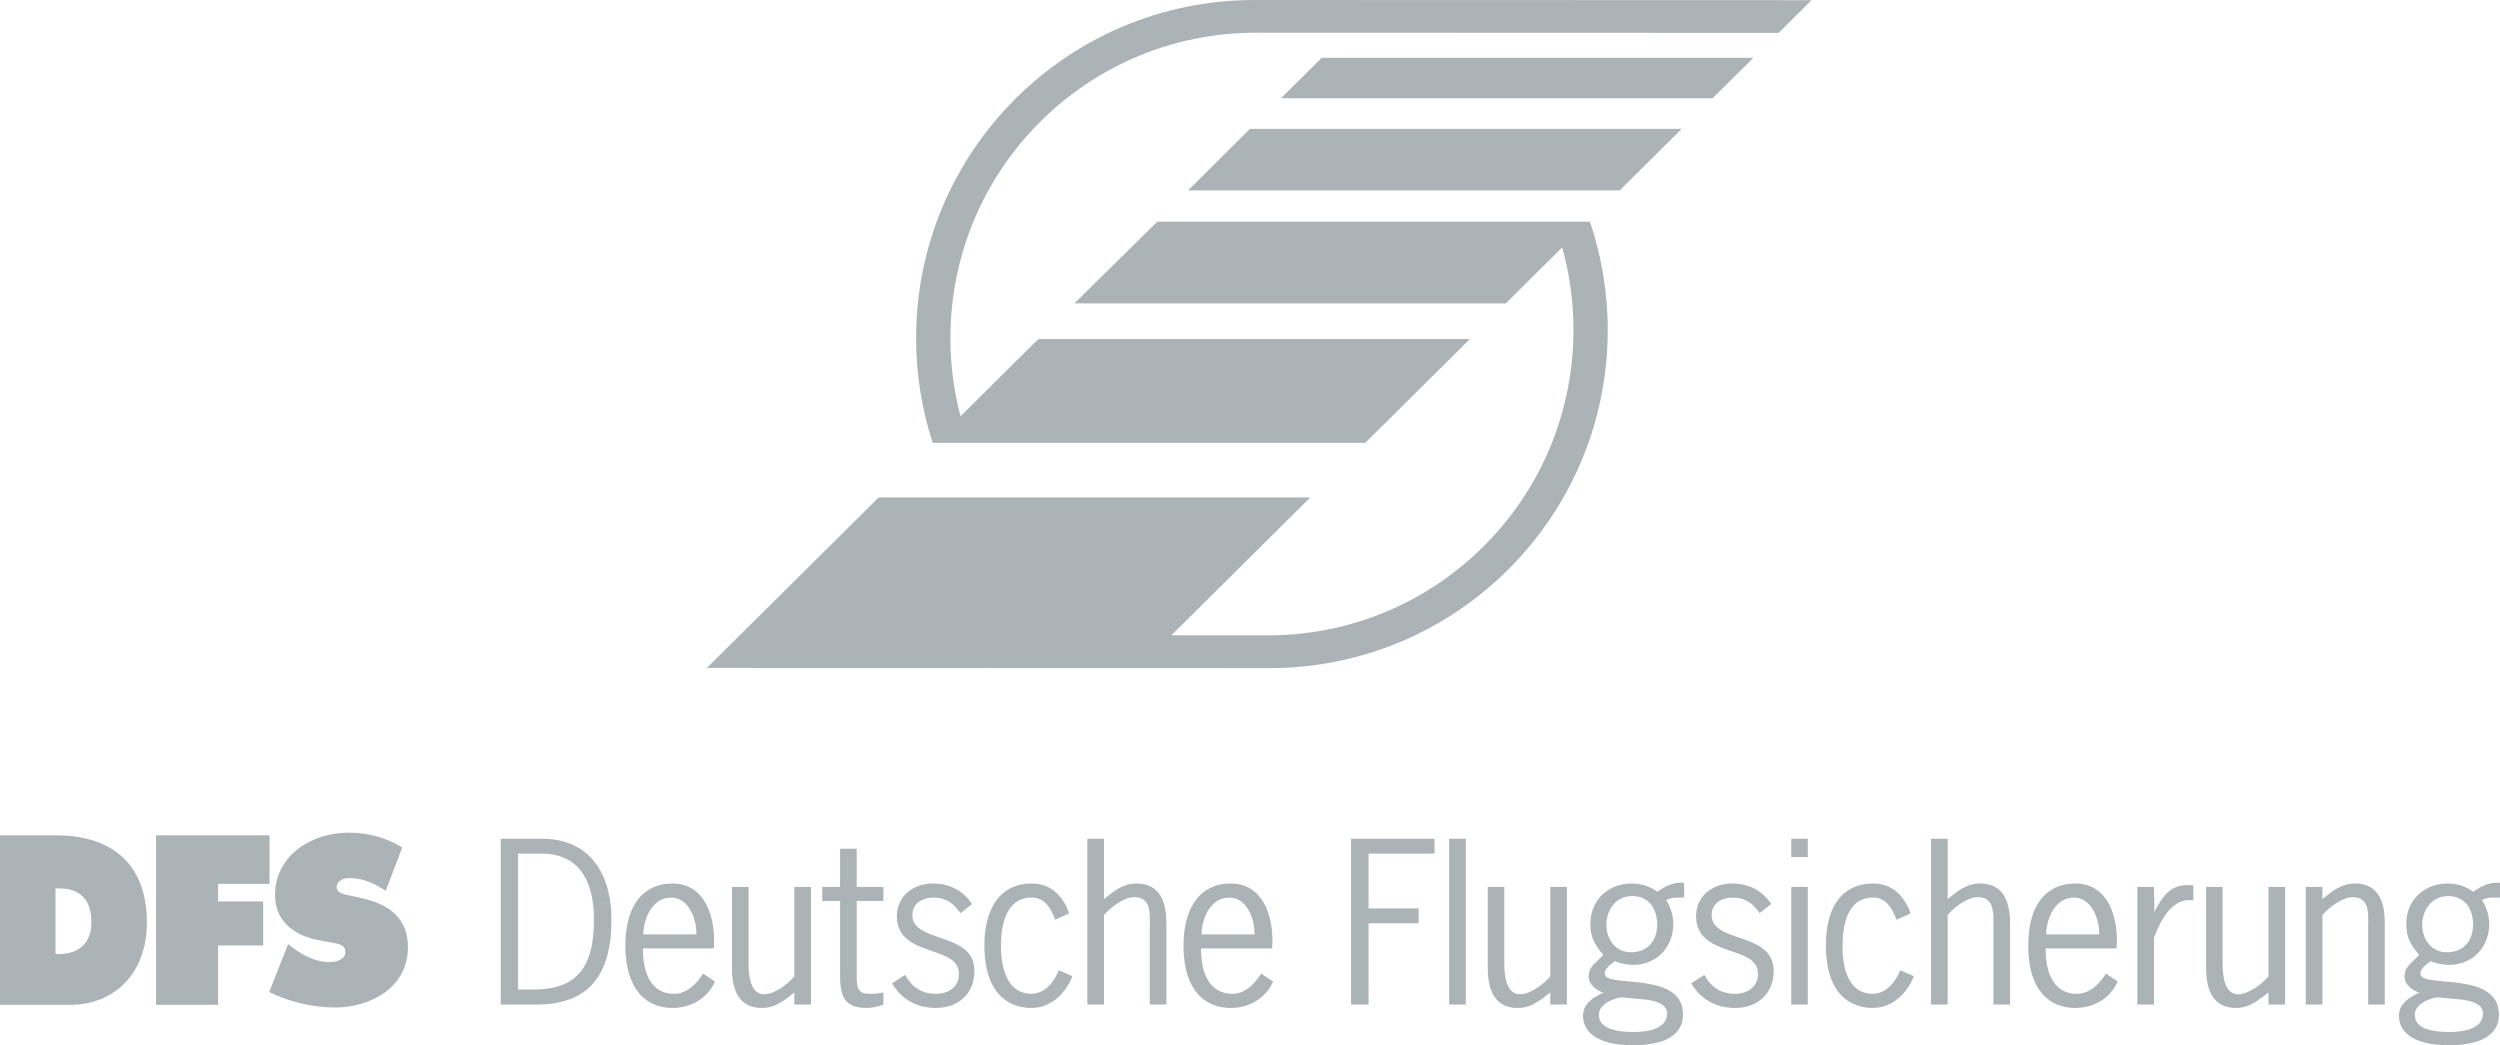 <?xml version="1.0" encoding="UTF-8"?>
<svg id="Layer_1" xmlns="http://www.w3.org/2000/svg" version="1.1" viewBox="0 0 499.999 209.045">
  <!-- Generator: Adobe Illustrator 30.0.0, SVG Export Plug-In . SVG Version: 2.1.1 Build 123)  -->
  <defs>
    <style>
      .st0 {
        fill: #abb3b7;
        fill-rule: evenodd;
      }
    </style>
  </defs>
  <g id="layer1">
    <g id="g27842">
      <path id="path27783" class="st0" d="M100.15,167.746v33.161h7.276c2.05,0,3.855-.25,5.446-.706,4.525-1.283,7.238-4.334,8.511-8.841.601-2.093.904-4.509.904-7.21,0-1.17-.035-2.288-.176-3.373l-3.506-.022c.141,1.018.176,2.104.176,3.263,0,2.941-.329,5.38-1.036,7.342-1.591,4.465-5.086,6.488-10.848,6.548h-3.285v-27.186h4.917c5.904.074,9.263,3.616,10.076,10.032h3.506c-.954-7.675-5.354-13.009-13.802-13.009h-8.159,0ZM217.47,167.746v33.161h3.329v-17.903c.636-.742,1.555-1.574,2.58-2.249,1.131-.771,2.401-1.323,3.462-1.323,1.379,0,2.155.527,2.58,1.323.707,1.273.529,3.235.529,4.762v15.39h3.329v-16.25c0-1.573-.167-2.853-.485-3.903-.919-3.047-3.06-4.057-5.534-4.057-2.651,0-4.481,1.532-6.46,3.109v-12.061h-3.33ZM270.21,167.746v33.161h3.506v-16.25h10.01v-2.977h-10.01v-10.958h13.185v-2.977h-16.691ZM289.834,167.746v33.161h3.329v-33.161h-3.329ZM358.25,167.746v3.66h3.307v-3.66h-3.307ZM386.208,167.746v33.161h3.329v-17.903c.601-.742,1.51-1.574,2.536-2.249,1.131-.771,2.41-1.323,3.506-1.323,1.343,0,2.111.527,2.536,1.323.707,1.273.573,3.235.573,4.762v15.39h3.329v-16.25c0-1.573-.189-2.853-.507-3.903-.919-3.047-3.038-4.057-5.512-4.057-2.687,0-4.516,1.532-6.46,3.109v-12.061h-3.33ZM168.015,169.753v7.629h-3.572v2.8h3.572v13.317c0,2.718-.095,5.222,1.213,6.703.778.87,2.037,1.389,4.123,1.389,1.131,0,2.269-.302,3.329-.684v-2.425c-.813.212-1.727.287-2.646.287-2.722,0-2.69-1.491-2.69-3.792v-14.795h5.336v-2.8h-5.336v-7.629h-3.329ZM336.069,176.544c-1.709.034-3.225.8-4.586,1.808-1.52-1.11-3.22-1.654-5.093-1.654-3.252,0-5.942,1.547-7.32,4.057h3.748c.884-.944,2.118-1.543,3.638-1.543,1.591,0,2.79.589,3.638,1.543.884,1.046,1.345,2.522,1.345,4.123,0,3.238-1.876,5.578-5.27,5.578-3.076,0-4.895-2.593-4.895-5.534,0-1.591.554-3.084,1.543-4.145l-3.748-.022c-.636,1.166-.992,2.525-.992,4.035,0,2.768.883,4.173,2.58,6.174-.106.138-.211.27-.353.397-1.237,1.308-2.58,2.019-2.58,3.925,0,1.704,1.554,2.708,2.932,3.263-.955.41-1.948.95-2.69,1.654-.813.742-1.367,1.7-1.367,2.955,0,2.895,2.361,5.887,10.032,5.887,9.403,0,9.966-4.402,9.966-6.152,0-1.074-.193-1.948-.617-2.69-2.934-5.394-15.037-2.823-15.037-5.446,0-1.149,1.278-1.916,1.984-2.514,1.237.47,2.427.728,3.77.728,1.874,0,3.552-.598,4.895-1.61,1.874-1.453,3.065-3.789,3.065-6.482,0-1.46-.343-2.854-1.014-4.123-.141-.255-.278-.491-.419-.728.848-.47,1.44-.507,2.359-.507h1.235v-2.955c-.252-.027-.505-.027-.75-.022h0ZM499.25,176.544c-1.709.034-3.225.8-4.586,1.808-1.52-1.11-3.22-1.654-5.093-1.654-3.252,0-5.941,1.547-7.32,4.057h3.748c.884-.944,2.118-1.543,3.638-1.543,1.591,0,2.79.589,3.638,1.543.884,1.046,1.345,2.522,1.345,4.123,0,3.238-1.876,5.578-5.27,5.578-3.076,0-4.917-2.593-4.917-5.534,0-1.591.576-3.084,1.565-4.145l-3.748-.022c-.636,1.166-.992,2.525-.992,4.035,0,2.768.883,4.173,2.58,6.174-.106.138-.211.27-.353.397-1.237,1.308-2.58,2.019-2.58,3.925,0,1.704,1.554,2.708,2.932,3.263-.954.41-1.912.95-2.69,1.654-.813.742-1.367,1.7-1.367,2.955,0,2.895,2.361,5.887,10.032,5.887,9.403,0,9.966-4.402,9.966-6.152,0-1.074-.215-1.948-.639-2.69-2.934-5.394-15.059-2.823-15.059-5.446,0-1.149,1.321-1.916,2.028-2.514,1.237.47,2.427.728,3.77.728,1.874,0,3.551-.598,4.895-1.61,1.874-1.453,3.065-3.789,3.065-6.482,0-1.46-.343-2.854-1.014-4.123-.141-.255-.3-.491-.441-.728.848-.47,1.462-.507,2.381-.507h1.235v-2.955c-.252-.027-.505-.027-.75-.022h0ZM134.502,176.698c-3.076,0-5.8,1.25-7.496,4.057-1.202,1.973-1.94,4.73-1.94,8.378,0,.781.04,1.527.11,2.227.424,4.451,2.055,7.314,4.388,8.841,1.414.94,3.101,1.389,4.939,1.389,1.944,0,3.644-.519,5.093-1.389,1.52-.951,2.724-2.322,3.395-3.903l-2.403-1.587c-1.202,2.047-3.28,4.057-5.755,4.057-3.111,0-5.736-1.957-6.196-7.408-.035-.52-.066-1.085-.066-1.676h14.199c.212-2.984-.174-6.363-1.587-8.93-1.273-2.379-3.428-4.057-6.681-4.057h0ZM186.58,176.698c-3.005,0-5.7,1.498-6.725,4.057-.318.728-.485,1.564-.485,2.469,0,6.031,6.36,6.301,9.966,8.136,1.449.735,2.447,1.706,2.447,3.395,0,2.683-2.169,4.013-4.608,4.013-2.828,0-4.843-1.364-6.152-3.792l-2.602,1.676c.884,1.552,2.039,2.726,3.418,3.55,1.555.919,3.321,1.389,5.336,1.389,1.838,0,3.512-.488,4.785-1.389,1.838-1.273,2.932-3.355,2.932-6.041,0-1.128-.259-2.04-.684-2.8-2.616-4.571-11.73-3.425-11.73-8.356,0-.947.343-1.694.838-2.249.813-.845,2.087-1.235,3.395-1.235,1.52,0,2.736.447,3.726,1.257.596.5,1.127,1.118,1.654,1.852l2.337-1.83c0-.014-.044-.03-.044-.044-1.838-2.708-4.553-4.057-7.805-4.057h0ZM206.314,176.698c-3.076,0-5.8,1.25-7.496,4.057-1.202,1.973-1.94,4.73-1.94,8.378,0,.781.017,1.527.088,2.227.424,4.451,2.068,7.314,4.366,8.841,1.449.94,3.145,1.389,4.983,1.389,1.626,0,3.093-.523,4.366-1.389,1.697-1.149,3.015-2.921,3.792-4.961l-2.69-1.191c-1.025,2.301-2.605,4.591-5.468,4.718-4.207,0-5.63-3.824-6.019-7.408-.071-.767-.11-1.524-.11-2.227,0-2.846.503-6.498,2.624-8.378.884-.774,2.021-1.235,3.506-1.235,1.237-.039,2.19.464,2.932,1.235.813.848,1.362,2.052,1.786,3.197l2.8-1.279c-.247-.679-.52-1.331-.838-1.918-1.414-2.471-3.57-4.057-6.681-4.057h0ZM246.155,176.698c-3.076,0-5.799,1.25-7.496,4.057-1.202,1.973-1.962,4.73-1.962,8.378,0,.781.04,1.527.11,2.227.389,4.451,2.054,7.314,4.388,8.841,1.414.94,3.123,1.389,4.961,1.389,1.909,0,3.622-.519,5.071-1.389,1.52-.951,2.724-2.322,3.395-3.903l-2.403-1.587c-1.202,2.047-3.271,4.057-5.711,4.057-3.111,0-5.78-1.957-6.24-7.408-.036-.52-.066-1.085-.066-1.676h14.221c.248-2.984-.187-6.363-1.565-8.93-1.308-2.379-3.451-4.057-6.703-4.057h0ZM346.41,176.698c-3.005,0-5.664,1.498-6.725,4.057-.318.728-.463,1.564-.463,2.469,0,6.031,6.338,6.301,9.944,8.136,1.449.735,2.425,1.706,2.425,3.395,0,2.683-2.147,4.013-4.586,4.013-2.793,0-4.857-1.364-6.129-3.792l-2.646,1.676c.919,1.552,2.083,2.726,3.462,3.55,1.52.919,3.334,1.389,5.314,1.389,1.874,0,3.499-.488,4.807-1.389,1.803-1.273,2.932-3.355,2.932-6.041,0-1.128-.281-2.04-.706-2.8-2.581-4.571-11.708-3.425-11.708-8.356,0-.947.33-1.694.86-2.249.778-.845,2.043-1.235,3.351-1.235,1.555,0,2.723.447,3.748,1.257.596.5,1.14,1.118,1.632,1.852l2.315-1.83c0-.014.013-.03-.022-.044-1.803-2.708-4.518-4.057-7.805-4.057h0ZM374.566,176.698c-3.076,0-5.764,1.25-7.496,4.057-1.202,1.973-1.896,4.73-1.896,8.378,0,.781.04,1.527.11,2.227.389,4.451,2.01,7.314,4.344,8.841,1.449.94,3.136,1.389,4.939,1.389,1.626,0,3.15-.523,4.388-1.389,1.697-1.149,3.037-2.921,3.814-4.961l-2.69-1.191c-1.025,2.301-2.649,4.591-5.512,4.718-4.207,0-5.622-3.824-5.975-7.408-.071-.767-.088-1.524-.088-2.227,0-2.846.481-6.498,2.602-8.378.848-.774,1.977-1.235,3.462-1.235,1.273-.039,2.19.464,2.932,1.235.813.848,1.384,2.052,1.808,3.197l2.822-1.279c-.248-.679-.529-1.331-.882-1.918-1.379-2.471-3.534-4.057-6.681-4.057h0ZM415.047,176.698c-3.075,0-5.764,1.25-7.496,4.057-1.202,1.973-1.896,4.73-1.896,8.378,0,.781.018,1.527.088,2.227.389,4.451,2.032,7.314,4.366,8.841,1.414.94,3.136,1.389,4.939,1.389,1.944,0,3.679-.519,5.093-1.389,1.555-.951,2.724-2.322,3.395-3.903l-2.359-1.587c-1.202,2.047-3.302,4.057-5.777,4.057-3.111,0-5.758-1.957-6.218-7.408-.035-.52-.044-1.085-.044-1.676h14.177c.247-2.984-.165-6.363-1.543-8.93-1.308-2.379-3.437-4.057-6.725-4.057h0ZM470.984,176.698c-2.687,0-4.525,1.532-6.504,3.109v-2.425h-3.329v23.526h3.329v-17.903c.636-.742,1.555-1.574,2.58-2.249,1.131-.771,2.401-1.323,3.462-1.323,1.379,0,2.156.527,2.58,1.323.707,1.273.529,3.235.529,4.762v15.39h3.329v-16.25c0-1.573-.18-2.853-.463-3.903-.954-3.047-3.073-4.057-5.512-4.057h0ZM437.382,177.029c-2.757,0-4.399,1.644-5.6,3.726-.354.541-.657,1.118-.904,1.698l-.022-1.698-.066-3.373h-3.329v23.526h3.329v-13.339c.919-2.397,2.279-5.431,4.542-6.813.919-.583,2.057-.86,3.329-.684v-3.043h-1.279ZM146.386,177.382v16.228c0,3.333.813,5.405,2.051,6.593,1.06,1,2.449,1.389,3.969,1.389,1.661,0,2.952-.587,4.189-1.389.778-.505,1.529-1.104,2.271-1.72v2.425h3.329v-23.526h-3.329v17.903c-1.308,1.577-3.991,3.572-6.041,3.572-2.687,0-3.109-3.614-3.109-6.085v-15.39h-3.33,0ZM297.551,177.382v16.228c0,3.333.813,5.405,2.051,6.593,1.06,1,2.427,1.389,3.947,1.389,1.661,0,2.974-.587,4.211-1.389.778-.505,1.515-1.104,2.293-1.72v2.425h3.329v-23.526h-3.329v17.903c-1.343,1.577-4.013,3.572-6.063,3.572-2.687,0-3.131-3.614-3.131-6.085v-15.39h-3.308,0ZM358.25,177.382v23.526h3.307v-23.526h-3.307ZM441.219,177.382v16.228c0,3.333.778,5.405,2.051,6.593,1.061,1,2.427,1.389,3.947,1.389,1.626,0,2.93-.587,4.167-1.389.778-.505,1.537-1.104,2.315-1.72v2.425h3.307v-23.526h-3.307v17.903c-1.343,1.577-4.048,3.572-6.063,3.572-2.687,0-3.109-3.614-3.109-6.085v-15.39h-3.308,0ZM134.259,179.52c1.131,0,2.124.478,2.866,1.235,1.52,1.506,2.196,4.114,2.161,6.129h-10.605c0-2.181.812-4.673,2.403-6.129.813-.767,1.867-1.235,3.175-1.235ZM245.891,179.52c1.166,0,2.124.478,2.866,1.235,1.52,1.506,2.196,4.114,2.161,6.129h-10.605c0-2.181.813-4.673,2.403-6.129.813-.767,1.867-1.235,3.175-1.235ZM414.805,179.52c1.167,0,2.124.478,2.866,1.235,1.52,1.506,2.231,4.114,2.161,6.129h-10.605c.035-2.181.812-4.673,2.403-6.129.848-.767,1.902-1.235,3.175-1.235ZM324.207,199.452l3.484.331c.778.057,1.96.14,3.021.419,1.449.378,2.712,1.081,2.712,2.491,0,3.238-4.246,3.704-6.615,3.704-2.262,0-7.033-.179-7.033-3.418,0-1.298.994-2.195,2.161-2.778.742-.375,1.599-.615,2.271-.75h-.001ZM487.388,199.452l3.484.331c.778.057,1.96.14,3.021.419,1.449.378,2.712,1.081,2.712,2.491,0,3.238-4.246,3.704-6.615,3.704-2.262,0-7.033-.179-7.033-3.418,0-1.298.994-2.195,2.161-2.778.742-.375,1.599-.615,2.271-.75h-.001Z"/>
      <path id="path27791" class="st0" d="M53.839,198.402c3.853,1.934,8.767,3.1,13.044,3.1,7.318,0,14.706-4.002,14.706-12.094,0-5.751-3.783-8.537-8.979-9.707l-2.793-.629c-.954-.226-2.474-.407-2.474-1.665,0-1.393,1.555-1.796,2.651-1.796,2.651,0,5.02,1.124,7.141,2.563l3.323-8.679c-3.323-2.022-6.858-2.966-10.747-2.966-7.353,0-14.706,4.497-14.706,12.543,0,5.303,4.065,8.134,8.873,8.99l2.475.449c1.131.226,2.722.361,2.722,1.888s-1.909,2.022-3.111,2.022c-2.863,0-5.515-1.393-7.706-3.1l-.636-.495s-3.783,9.576-3.783,9.576ZM31.214,200.961h12.408v-11.864h9.014v-8.813h-9.014v-3.507h10.287v-9.707h-22.695v33.891ZM11.1,177.679h.672c4.03,0,6.505,2.022,6.505,6.787,0,4.451-2.828,6.339-6.505,6.339h-.672v-13.126h0ZM0,200.961h14.034c8.944,0,15.342-6.381,15.342-16.449,0-12.454-7.848-17.442-18.099-17.442H0v33.891"/>
      <path id="path27793" class="st0" d="M273.047,88.571h-86.503c-2.156-6.596-3.323-13.638-3.323-20.949C183.221,30.26,213.517,0,250.882,0l111.425.035-6.575,6.54-104.567-.035c-33.76,0-61.086,27.361-61.086,61.082,0,5.405.707,10.644,2.015,15.632l15.554-15.434h86.326l-20.928,20.751h.001ZM312.428,49.488l-11.277,11.195h-86.291l16.615-16.353h86.503c2.298,6.787,3.57,14.08,3.57,21.659,0,37.355-30.296,67.633-67.626,67.633l-112.556-.032,34.361-34.092h86.326l-27.785,27.566,19.337.007c33.76,0,61.086-27.347,61.086-61.082,0-5.716-.778-11.252-2.263-16.501h0ZM350.677,11.56l-8.166,8.095h-86.326l8.166-8.095h86.326ZM336.325,25.771l-12.373,12.302h-86.326l12.373-12.302h86.326"/>
    </g>
  </g>
</svg>